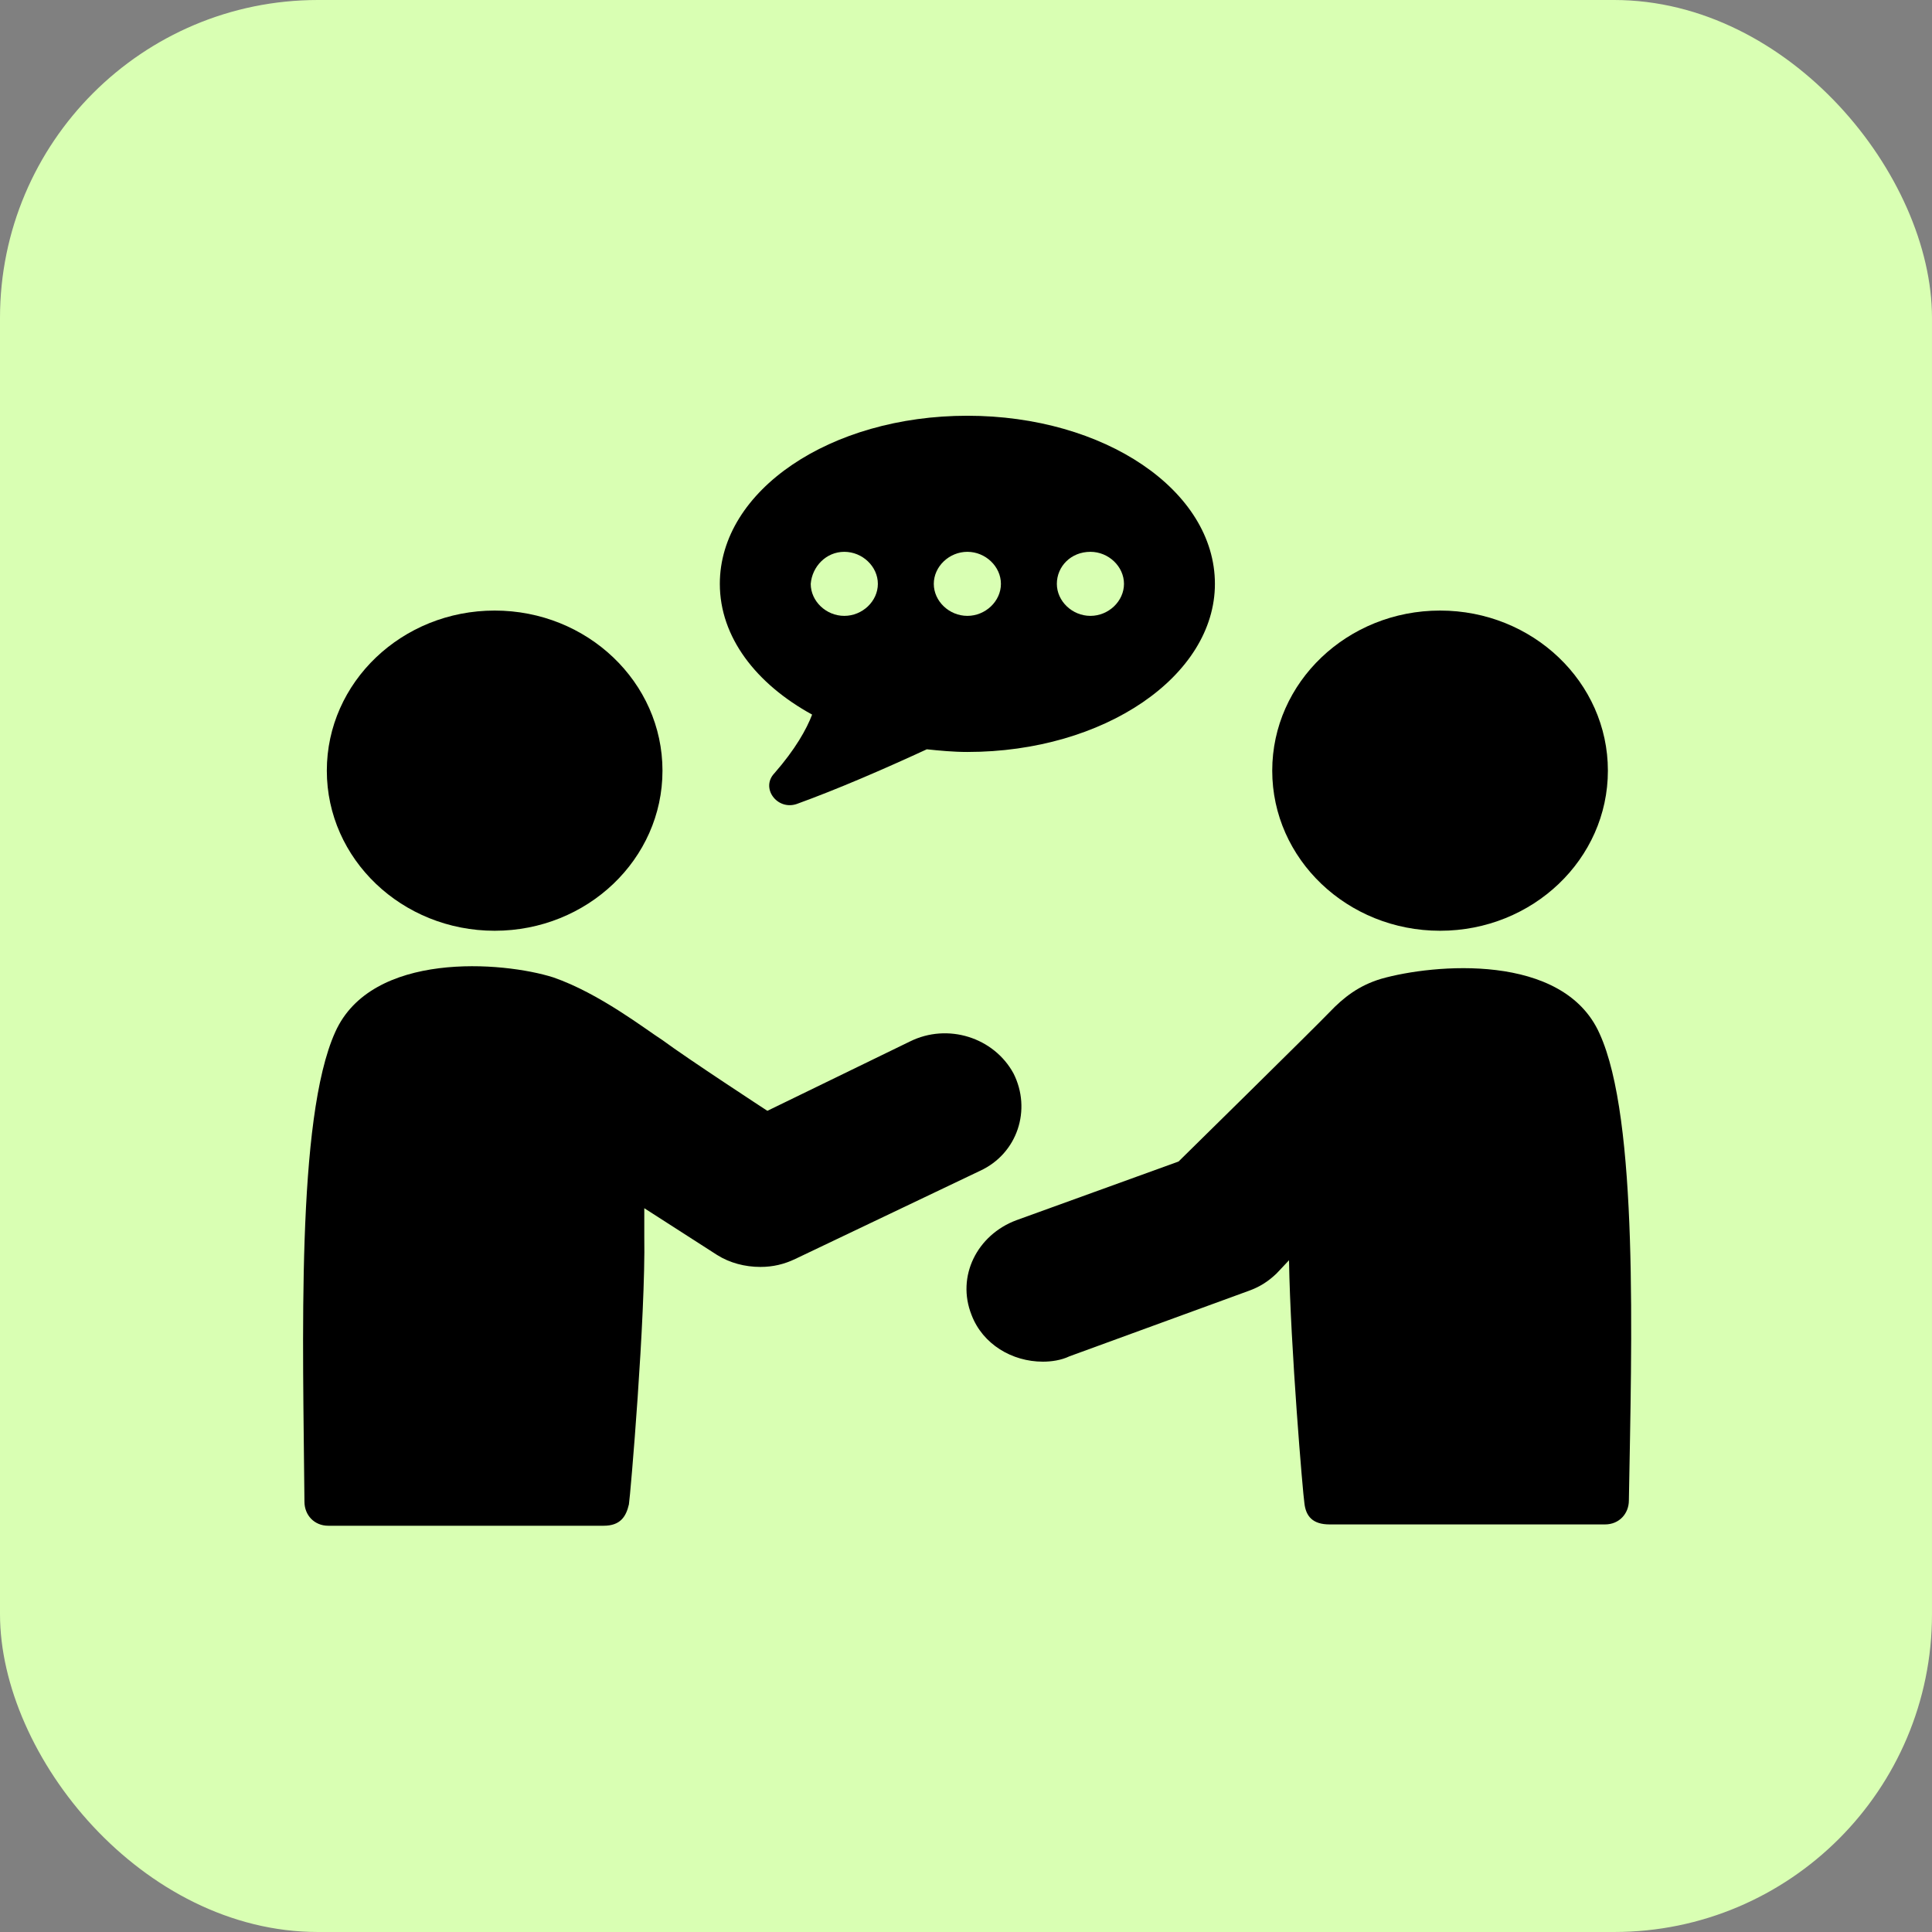 <svg width="79" height="79" viewBox="0 0 79 79" fill="none" xmlns="http://www.w3.org/2000/svg">
<rect x="0" y="0" width="79" height="79" fill="#808080" stroke="none"/>
<rect width="79" height="79" rx="13" fill="#D9FFB3"/>
<path d="M33.208 29.22C32.979 29.82 32.522 30.639 31.664 31.62C31.092 32.221 31.778 33.148 32.579 32.875C34.237 32.275 36.124 31.457 37.897 30.639C38.412 30.693 38.984 30.748 39.556 30.748C45.16 30.748 49.678 27.638 49.678 23.874C49.678 20.055 45.16 17 39.556 17C33.951 17 29.434 20.055 29.434 23.874C29.434 26.056 30.92 27.965 33.208 29.22ZM44.588 22.564C45.331 22.564 45.96 23.165 45.96 23.874C45.96 24.583 45.331 25.183 44.588 25.183C43.844 25.183 43.215 24.583 43.215 23.874C43.215 23.165 43.787 22.564 44.588 22.564ZM39.556 22.564C40.299 22.564 40.928 23.165 40.928 23.874C40.928 24.583 40.299 25.183 39.556 25.183C38.812 25.183 38.183 24.583 38.183 23.874C38.183 23.165 38.812 22.564 39.556 22.564ZM34.523 22.564C35.267 22.564 35.896 23.165 35.896 23.874C35.896 24.583 35.267 25.183 34.523 25.183C33.78 25.183 33.151 24.583 33.151 23.874C33.208 23.165 33.78 22.564 34.523 22.564Z" fill="black"/>
<path d="M65.404 42.258C63.917 38.931 58.599 39.422 56.483 40.022C55.568 40.294 54.939 40.785 54.367 41.386C53.795 41.986 48.191 47.495 48.191 47.495L41.557 49.896C39.956 50.496 39.098 52.187 39.727 53.769C40.184 54.969 41.385 55.679 42.644 55.679C42.987 55.679 43.387 55.624 43.73 55.46L51.05 52.787C51.507 52.624 51.85 52.405 52.194 52.078L52.708 51.532C52.766 55.078 53.28 61.134 53.337 61.461C53.395 62.007 53.681 62.334 54.367 62.334C55.053 62.334 64.203 62.334 65.632 62.334C66.204 62.334 66.605 61.898 66.605 61.352C66.719 54.86 67.005 45.75 65.404 42.258Z" fill="black"/>
<path d="M58.885 38.059C62.675 38.059 65.747 35.128 65.747 31.513C65.747 27.897 62.675 24.966 58.885 24.966C55.095 24.966 52.022 27.897 52.022 31.513C52.022 35.128 55.095 38.059 58.885 38.059Z" fill="black"/>
<path d="M20.227 38.059C24.017 38.059 27.089 35.128 27.089 31.513C27.089 27.897 24.017 24.966 20.227 24.966C16.437 24.966 13.364 27.897 13.364 31.513C13.364 35.128 16.437 38.059 20.227 38.059Z" fill="black"/>
<path d="M41.443 43.894C40.642 42.421 38.755 41.821 37.211 42.585L31.378 45.422C31.378 45.422 28.118 43.294 27.089 42.531C26.403 42.094 24.515 40.621 22.628 39.967C20.57 39.312 15.194 38.875 13.707 42.203C12.106 45.749 12.392 54.86 12.449 61.406C12.449 61.952 12.85 62.388 13.421 62.388C14.851 62.388 24.001 62.388 24.687 62.388C25.373 62.388 25.602 62.006 25.716 61.515C25.774 61.188 26.403 53.823 26.345 50.55C26.345 50.223 26.345 49.841 26.345 49.404L29.319 51.314C29.834 51.641 30.463 51.805 31.092 51.805C31.607 51.805 32.064 51.696 32.522 51.477L40.07 47.877C41.614 47.168 42.186 45.367 41.443 43.894Z" fill="black"/>
</svg>
